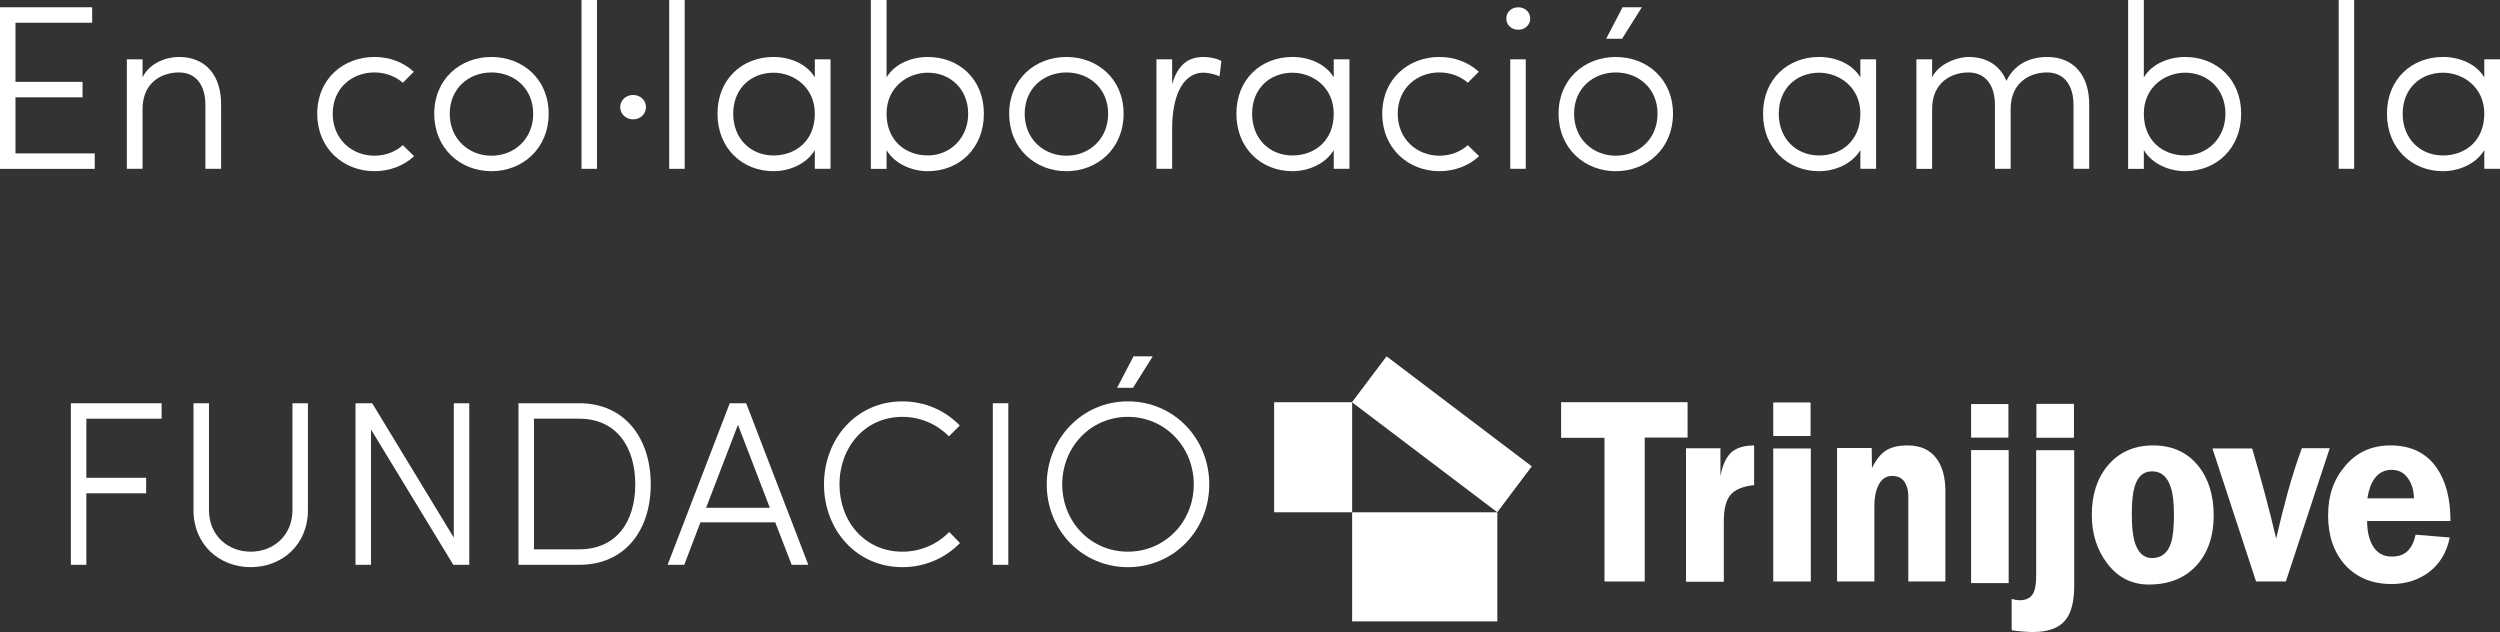 <?xml version="1.0" encoding="UTF-8"?>
<svg xmlns="http://www.w3.org/2000/svg" id="Capa_2" viewBox="0 0 1313.14 331.96">
  <rect x="0" y="0" width="1313.14" height="331.96" fill="#333333" stroke="none"/>
  <defs>
    <style>.cls-1{fill-rule:evenodd;}.cls-1,.cls-2{fill:#fff;stroke-width:0px;}</style>
  </defs>
  <g id="Capa_1-2">
    <path class="cls-2" d="m84.89,211.8v8.13h-39.54v31.04h31.41v8.13h-31.41v37.57h-8.13v-84.86h47.67Z"></path>
    <path class="cls-2" d="m153.61,267.97v-56.17h8.13v56.17c0,18.23-13.67,29.93-30.05,29.93s-30.05-11.7-30.05-29.93v-56.17h8.13v56.17c0,13.3,9.98,21.8,21.92,21.8s21.92-8.5,21.92-21.8Z"></path>
    <path class="cls-2" d="m238.1,296.66l-43.23-71.07v71.07h-8.13v-84.86h8.75l42.86,70.58v-70.58h8.13v84.86h-8.38Z"></path>
    <path class="cls-2" d="m272.34,296.66v-84.86h31.9c24.02,0,37.57,18.48,37.57,42.62s-13.55,42.25-37.57,42.25h-31.9Zm8.13-8.13h23.77c19.58,0,29.44-14.53,29.44-34.12s-9.85-34.49-29.44-34.49h-23.77v68.61Z"></path>
    <path class="cls-2" d="m350.67,296.66l32.64-84.86h8.62l32.64,84.86h-8.75l-8.62-22.29h-39.29l-8.5,22.29h-8.75Zm36.95-73.53l-16.75,43.6h33.5l-16.75-43.6Z"></path>
    <path class="cls-2" d="m504.25,285.21c-7.64,7.88-18.35,12.69-30.3,12.69-24.02,0-41.14-19.46-41.14-43.48s17.12-43.6,41.14-43.6c11.95,0,22.54,4.8,30.18,12.69l-5.67,5.67c-6.28-6.28-14.78-10.22-24.51-10.22-19.58,0-33.01,15.89-33.01,35.47s13.42,35.35,33.01,35.35c9.73,0,18.35-3.94,24.63-10.35l5.67,5.79Z"></path>
    <path class="cls-2" d="m529.62,296.66h-8.13v-84.86h8.13v84.86Z"></path>
    <path class="cls-2" d="m592.43,210.82c24.14,0,42.74,19.46,42.74,43.6s-18.6,43.48-42.74,43.48-42.62-19.46-42.62-43.48,18.6-43.6,42.62-43.6Zm0,78.95c19.58,0,34.61-15.77,34.61-35.35s-15.03-35.47-34.61-35.47-34.49,15.89-34.49,35.47,14.9,35.35,34.49,35.35Zm2.71-86.09h-8.38l8.62-16.5h10.1l-10.35,16.5Z"></path>
    <rect class="cls-2" x="669.25" y="211.27" width="40.97" height="57.81"></rect>
    <rect class="cls-2" x="710.22" y="269.09" width="76.26" height="57.3"></rect>
    <polygon class="cls-2" points="786.44 269.05 710.14 211.27 728.3 187.17 804.59 244.95 786.44 269.05"></polygon>
    <polygon class="cls-1" points="819.98 211.26 886.41 211.26 886.41 229.83 863.89 229.83 863.89 305.43 842.76 305.43 842.76 229.96 819.98 229.96 819.98 211.26"></polygon>
    <path class="cls-1" d="m885.6,235.44h18.07v14.7c1.02-5.61,2.84-9.71,5.47-12.29,2.72-2.58,6.79-3.88,12.22-3.88v20.84c-5.94.62-10.1,2.36-12.47,5.21-2.29,2.76-3.44,7.35-3.44,13.76v31.79h-19.86v-70.13Z"></path>
    <path class="cls-1" d="m931.41,235.57h19.73v69.86h-19.73v-69.86Zm0-24.18h19.6v17.63h-19.6v-17.63Z"></path>
    <path class="cls-1" d="m964.93,235.3h18.2l.13,10.55c2.12-4.36,4.58-7.44,7.38-9.22,2.8-1.78,6.58-2.67,11.33-2.67,6.7,0,11.75,2.27,15.14,6.81,3.14,4.18,4.71,9.88,4.71,17.1v47.55h-19.47v-44.75c0-3.12-.68-5.65-2.04-7.61-1.36-2.05-3.52-3.07-6.49-3.07-3.31,0-5.77,1.78-7.38,5.34-1.27,2.76-1.91,6.1-1.91,10.02v40.07h-19.6v-70.13Z"></path>
    <path class="cls-1" d="m1035.33,236.41h19.73v69.86h-19.73v-69.86Zm0-24.18h19.6v17.63h-19.6v-17.63Z"></path>
    <path class="cls-1" d="m1069.63,212.15h19.73v17.76h-19.73v-17.76Zm-12.98,102.45c1.53.44,2.93.67,4.2.67,3.65,0,6.11-1.38,7.38-4.14.85-1.87,1.28-4.85,1.28-8.95v-65.72h19.98v71.2c0,8.37-1.57,14.43-4.71,18.17-3.4,4.1-9.08,6.14-17.06,6.14-1.53,0-3.22-.09-5.09-.27-1.87-.09-3.86-.31-5.98-.67v-16.43Z"></path>
    <path class="cls-1" d="m1130.3,293.14c5,0,8.36-2.67,10.05-8.02,1.02-3.2,1.53-8.06,1.53-14.56s-.55-11.18-1.65-14.56c-1.78-5.61-5.05-8.42-9.8-8.42s-7.68,2.76-9.29,8.28c-.93,3.21-1.4,7.93-1.4,14.16s.47,11,1.4,14.29c1.7,5.88,4.75,8.82,9.17,8.82Zm.63-59.18c10.01,0,17.9,3.56,23.67,10.69,5.43,6.68,8.15,15.41,8.15,26.18s-3.05,19.73-9.16,26.32c-6.11,6.59-14.43,9.88-24.95,9.88-8.99,0-16.34-3.78-22.02-11.35-5.26-7.04-7.89-15.45-7.89-25.25,0-10.6,2.8-19.24,8.4-25.92,5.94-7.03,13.87-10.55,23.8-10.55Z"></path>
    <path class="cls-1" d="m1182.97,235.57c2.38,8.1,4.62,16.12,6.75,24.04,2.12,7.93,4.07,15.68,5.85,23.24,2.04-8.82,4.03-16.79,5.98-23.91,2.38-8.55,4.88-16.39,7.51-23.51h14.64l-23.04,70h-15.65l-22.91-69.86h20.87Z"></path>
    <path class="cls-1" d="m1267.91,261.75c0-4.01-1.02-7.48-3.05-10.42-2.04-3.03-4.92-4.54-8.65-4.54s-6.83,1.56-9.04,4.67c-1.78,2.5-3.01,5.92-3.69,10.29h24.44Zm-24.56,11.89c0,5.08.89,9.26,2.67,12.56,2.21,4.1,5.64,6.14,10.31,6.14,3.56,0,6.32-.98,8.27-2.94,2.04-1.96,3.43-4.81,4.2-8.55l17.94,1.47c-1.53,7.66-5.09,13.67-10.69,18.03-5.6,4.27-12.22,6.41-19.85,6.41-10.1,0-18.2-3.29-24.31-9.88-6.02-6.68-9.04-15.41-9.04-26.18s3.01-19.01,9.04-26.05c6.02-7.12,13.92-10.69,23.67-10.69,10.78,0,18.88,3.92,24.31,11.76,4.84,6.95,7.25,16.25,7.25,27.92h-43.78Z"></path>
    <path class="cls-2" d="m48.41,3.82v8.13H8.13v31.04h35.23v8.13H8.13v29.44h41.63v8.13H0V3.82h48.41Z"></path>
    <path class="cls-2" d="m74.88,88.68h-8.25V31.16h8.25v9.48c3.57-7.51,12.44-10.72,19.09-10.72,14.04,0,22.29,9.61,22.17,25.25v33.5h-8.25v-33.5c0-10.59-5.05-17.12-13.92-17.12s-19.09,5.17-19.09,19.21v31.41Z"></path>
    <path class="cls-2" d="m217.5,82.03c-5.42,5.05-12.81,7.88-20.82,7.88-16.38,0-30.05-11.95-30.05-30.18s13.67-29.81,30.05-29.81c8.01,0,15.27,2.83,20.69,7.76l-5.79,5.79c-3.94-3.45-9.24-5.42-14.9-5.42-11.95,0-21.92,8.38-21.92,21.68s9.98,22.05,21.92,22.05c5.67,0,10.96-1.97,14.9-5.54l5.91,5.79Z"></path>
    <path class="cls-2" d="m228.09,59.74c0-18.23,13.67-29.81,30.05-29.81s30.05,11.58,30.05,29.81-13.67,30.18-30.05,30.18-30.05-11.95-30.05-30.18Zm51.98,0c0-13.3-9.98-21.68-21.92-21.68s-21.92,8.38-21.92,21.68,9.98,22.05,21.92,22.05,21.92-8.75,21.92-22.05Z"></path>
    <path class="cls-2" d="m313.57,88.68h-8.13V0h8.13v88.68Z"></path>
    <path class="cls-2" d="m332.54,49.88c3.7,0,6.77,2.71,6.77,6.4s-3.08,6.41-6.77,6.41-6.77-2.71-6.77-6.41,3.08-6.4,6.77-6.4Z"></path>
    <path class="cls-2" d="m359.63,88.68h-8.13V0h8.13v88.68Z"></path>
    <path class="cls-2" d="m436.24,88.68h-8.25v-9.85c-4.31,7.27-13.3,11.08-21.68,11.08-16.38,0-29.44-11.95-29.44-30.18s13.06-29.81,29.44-29.81c8.38,0,17.37,3.45,21.68,10.72v-9.48h8.25v57.52Zm-29.93-7.02c11.7,0,21.68-7.76,21.68-21.92s-11.33-21.55-21.68-21.55c-11.95,0-21.19,8.38-21.19,21.55s9.24,21.92,21.19,21.92Z"></path>
    <path class="cls-2" d="m457.42,0h8.25v40.65c4.31-7.27,13.3-10.72,21.68-10.72,16.38,0,29.44,11.58,29.44,29.81s-13.06,30.18-29.44,30.18c-8.38,0-17.37-3.82-21.68-11.08v9.85h-8.25V0Zm29.93,38.18c-10.35,0-21.68,7.39-21.68,21.55s9.98,21.92,21.68,21.92,21.19-9.11,21.19-21.92-9.24-21.55-21.19-21.55Z"></path>
    <path class="cls-2" d="m530.08,59.74c0-18.23,13.67-29.81,30.05-29.81s30.05,11.58,30.05,29.81-13.67,30.18-30.05,30.18-30.05-11.95-30.05-30.18Zm51.98,0c0-13.3-9.98-21.68-21.92-21.68s-21.92,8.38-21.92,21.68,9.98,22.05,21.92,22.05,21.92-8.75,21.92-22.05Z"></path>
    <path class="cls-2" d="m640.56,40.15c-2.71-1.36-6.28-1.97-8.38-1.97-11.7,0-16.5,13.79-16.5,29.07v21.43h-8.25V31.16h8.25v13.06c2.83-9.85,8.13-14.29,16.5-14.29,3.94,0,8.25,1.23,9.36,2.22l-.99,8.01Z"></path>
    <path class="cls-2" d="m708.8,88.68h-8.25v-9.85c-4.31,7.27-13.3,11.08-21.68,11.08-16.38,0-29.44-11.95-29.44-30.18s13.06-29.81,29.44-29.81c8.38,0,17.37,3.45,21.68,10.72v-9.48h8.25v57.52Zm-29.93-7.02c11.7,0,21.68-7.76,21.68-21.92s-11.33-21.55-21.68-21.55c-11.95,0-21.19,8.38-21.19,21.55s9.24,21.92,21.19,21.92Z"></path>
    <path class="cls-2" d="m776.9,82.03c-5.42,5.05-12.81,7.88-20.82,7.88-16.38,0-30.05-11.95-30.05-30.18s13.67-29.81,30.05-29.81c8.01,0,15.27,2.83,20.69,7.76l-5.79,5.79c-3.94-3.45-9.24-5.42-14.9-5.42-11.95,0-21.92,8.38-21.92,21.68s9.98,22.05,21.92,22.05c5.67,0,10.96-1.97,14.9-5.54l5.91,5.79Z"></path>
    <path class="cls-2" d="m797.47,3.82c3.45,0,6.28,2.46,6.28,5.91s-2.83,5.91-6.28,5.91-6.28-2.46-6.28-5.91,2.83-5.91,6.28-5.91Zm3.94,27.34h-8.13v57.52h8.13V31.16Z"></path>
    <path class="cls-2" d="m818.65,59.74c0-18.23,13.67-29.81,30.05-29.81s30.05,11.58,30.05,29.81-13.67,30.18-30.05,30.18-30.05-11.95-30.05-30.18Zm51.98,0c0-13.3-9.98-21.68-21.92-21.68s-21.92,8.38-21.92,21.68,9.98,22.05,21.92,22.05,21.92-8.75,21.92-22.05Zm-18.6-39.41h-8.38l8.62-16.5h10.1l-10.35,16.5Z"></path>
    <path class="cls-2" d="m985.42,88.68h-8.25v-9.85c-4.31,7.27-13.3,11.08-21.68,11.08-16.38,0-29.44-11.95-29.44-30.18s13.06-29.81,29.44-29.81c8.38,0,17.37,3.45,21.68,10.72v-9.48h8.25v57.52Zm-29.93-7.02c11.7,0,21.68-7.76,21.68-21.92s-11.33-21.55-21.68-21.55c-11.95,0-21.18,8.38-21.18,21.55s9.24,21.92,21.18,21.92Z"></path>
    <path class="cls-2" d="m1056.11,88.68h-8.25v-33.5c0-10.59-5.05-17.12-13.92-17.12s-19.09,5.17-19.09,19.21v31.41h-8.25V31.16h8.25v9.48c3.57-7.51,13.79-10.72,19.09-10.72,9.73,0,16.63,4.56,19.95,12.56,5.17-10.84,15.52-12.56,21.31-12.56,14.04,0,22.29,9.61,22.17,25.25v33.5h-8.25v-33.5c0-10.59-5.05-17.12-13.92-17.12s-19.09,5.17-19.09,19.21v31.41Z"></path>
    <path class="cls-2" d="m1117.81,0h8.25v40.65c4.31-7.27,13.3-10.72,21.68-10.72,16.38,0,29.44,11.58,29.44,29.81s-13.06,30.18-29.44,30.18c-8.38,0-17.37-3.82-21.68-11.08v9.85h-8.25V0Zm29.93,38.18c-10.35,0-21.68,7.39-21.68,21.55s9.98,21.92,21.68,21.92,21.19-9.11,21.19-21.92-9.24-21.55-21.19-21.55Z"></path>
    <path class="cls-2" d="m1236.54,88.68h-8.13V0h8.13v88.68Z"></path>
    <path class="cls-2" d="m1313.14,88.68h-8.25v-9.85c-4.31,7.27-13.3,11.08-21.68,11.08-16.38,0-29.44-11.95-29.44-30.18s13.06-29.81,29.44-29.81c8.38,0,17.37,3.45,21.68,10.72v-9.48h8.25v57.52Zm-29.93-7.02c11.7,0,21.68-7.76,21.68-21.92s-11.33-21.55-21.68-21.55c-11.95,0-21.19,8.38-21.19,21.55s9.24,21.92,21.19,21.92Z"></path>
  </g>
</svg>
